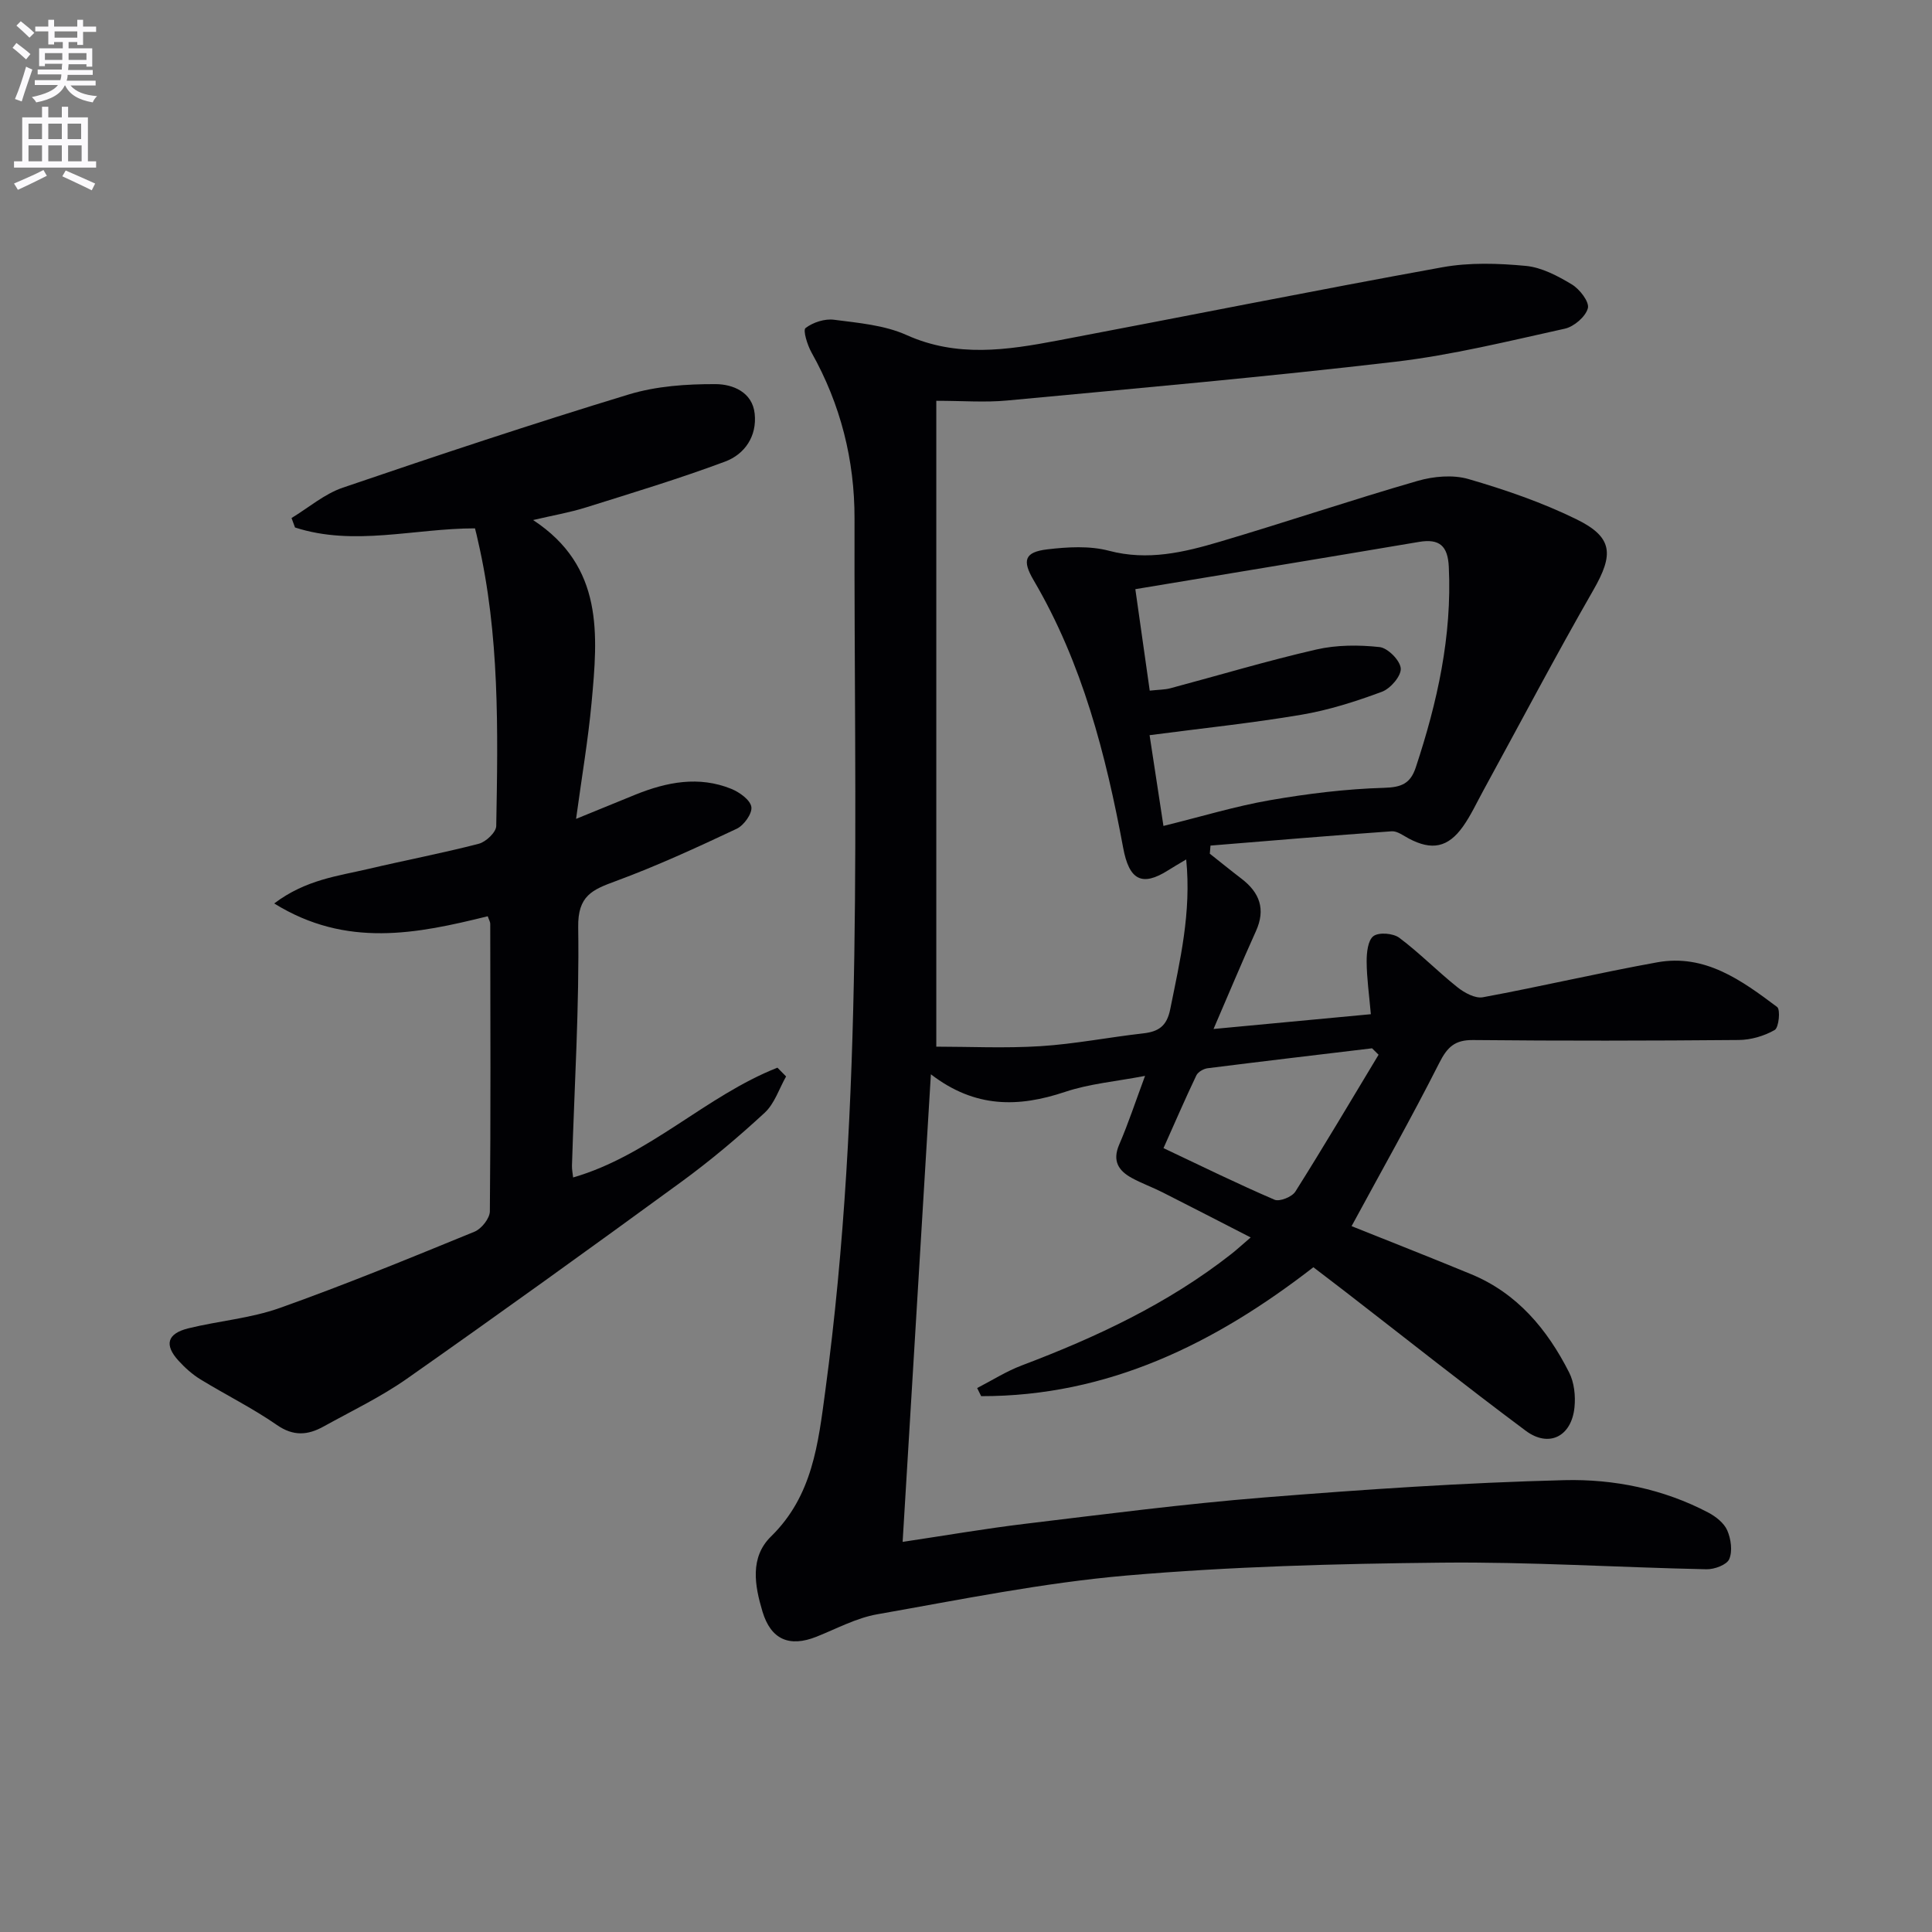 <svg enable-background="new 0 0 400 400" viewBox="0 0 400 400" xmlns="http://www.w3.org/2000/svg"><rect x="0" y="0" width="400" height="400" fill="#808080" stroke="none"/><path d="m2.6 9.9.8-1c.9.7 1.9 1.4 2.9 2.3l-.9 1.1c-1.1-1-2-1.8-2.8-2.4zm.5 10.6c.9-2.1 1.6-4.3 2.3-6.7.4.2.8.4 1.3.6-.7 2.1-1.5 4.3-2.2 6.6zm.3-15.2.9-.9c1 .8 2 1.6 2.8 2.4l-1 1c-.9-.9-1.8-1.7-2.7-2.5zm12.6-1.2h1.2v1.4h2.7v1.1h-2.7v2.7h-1.2v-.6h-1.8v1.3h4.9v3.8h-1.2v-.5h-3.7c0 .4-.1.9-.1 1.2h5.1v1h-5.2c0 .5-.1.9-.2 1.2h6v1h-5.2c1.1 1.3 2.9 2 5.5 2.2-.4.4-.7.8-.9 1.3-2.9-.5-4.8-1.6-5.7-3.5h-.1c-.8 1.7-2.7 2.9-5.9 3.5-.2-.4-.6-.8-.9-1.1 2.8-.6 4.6-1.4 5.4-2.5h-4.8v-1h5.3c.1-.3.2-.7.2-1.2h-4.9v-1h5c0-.4 0-.8.1-1.2h-3.6v.5h-1.2v-3.7h4.9v-1.3h-1.8v.5h-1.2v-2.7h-2.7v-1h2.7v-1.4h1.2v1.4h4.8zm-6.7 8.3h3.6c0-.4 0-.9 0-1.4h-3.6zm1.9-4.6h4.8v-1.3h-4.7v1.3zm6.7 3.2h-3.7v1.4h3.7z" fill="#fbfafc"/><path d="m8.7 22.1h1.3v2.2h2.8v-2.2h1.3v2.2h4.1v9.1h1.7v1.3h-17v-1.3h1.7v-9.1h4.1zm.3 13.1.7 1.2c-1.8.9-3.8 1.9-6 2.9-.2-.4-.5-.8-.8-1.3 2.3-1 4.4-1.9 6.1-2.8zm-3.1-6.4h2.8v-3.2h-2.8zm0 4.6h2.8v-3.3h-2.8zm4.1-4.6h2.8v-3.2h-2.8zm0 4.6h2.8v-3.3h-2.8zm3.6 1.9c2.1.9 4.1 1.8 6.1 2.7l-.7 1.4c-2.2-1.1-4.2-2-6.1-2.9zm3.2-9.7h-2.8v3.2h2.8zm-2.7 7.8h2.8v-3.3h-2.8z" fill="#fbfafc"/><g fill="#010104"><path d="m193.85 82.98v133.72c6.78 0 14.2.36 21.57-.1 7.11-.45 14.16-1.85 21.26-2.65 3.19-.36 4.9-1.5 5.6-4.99 2.02-10.05 4.41-20.01 3.31-31.02-1.55.93-2.65 1.55-3.71 2.23-5.52 3.51-8.11 1.97-9.34-4.64-3.59-19.32-8.46-38.25-18.55-55.42-2.4-4.09-1.86-5.81 2.83-6.37 4.21-.5 8.76-.77 12.78.29 8.03 2.12 15.51.33 22.97-1.88 13.68-4.05 27.21-8.62 40.91-12.58 3.31-.96 7.32-1.32 10.54-.39 7.61 2.21 15.22 4.83 22.33 8.31 7.65 3.74 7.77 7.3 3.54 14.67-7.86 13.69-15.21 27.67-22.79 41.53-1.36 2.48-2.55 5.08-4.17 7.38-3.12 4.42-6.48 5.06-11.23 2.55-1.15-.61-2.42-1.59-3.57-1.51-12.51.88-25.01 1.94-37.51 2.96-.05.56-.09 1.12-.14 1.68 2.18 1.72 4.34 3.48 6.55 5.17 3.77 2.88 5.06 6.32 2.99 10.88-2.93 6.48-5.66 13.04-8.77 20.24 11.02-1.03 21.49-2.02 32.57-3.06-.35-4.02-.85-7.46-.87-10.89-.01-1.83.25-4.42 1.41-5.28 1.14-.84 4.08-.6 5.35.35 4.21 3.15 7.92 6.96 12.04 10.24 1.44 1.15 3.67 2.37 5.27 2.07 12.06-2.23 24.01-5.05 36.08-7.23 9.92-1.8 17.51 3.75 24.84 9.25.71.53.36 4.26-.51 4.76-2.18 1.25-4.92 2.05-7.45 2.07-18.33.16-36.66.19-54.99.01-3.79-.04-5.34 1.45-7 4.73-5.76 11.39-12.05 22.51-18.16 33.8 7.86 3.15 16.33 6.47 24.73 9.94 9.57 3.95 15.78 11.42 20.31 20.35 1.06 2.08 1.35 4.86 1.11 7.23-.61 6.04-5.31 8.42-10.11 4.83-12.54-9.35-24.79-19.08-37.17-28.65-2.23-1.73-4.49-3.43-6.78-5.19-20.4 15.82-42.54 26.73-68.78 26.69-.28-.56-.55-1.12-.83-1.68 3.07-1.58 6.03-3.47 9.23-4.68 15.46-5.85 30.31-12.8 43.4-23.08 1.15-.9 2.22-1.9 4-3.42-6.48-3.32-12.35-6.36-18.25-9.34-2.07-1.05-4.28-1.84-6.32-2.95-2.79-1.51-4.12-3.54-2.65-6.94 1.89-4.38 3.38-8.92 5.35-14.22-5.97 1.15-11.48 1.61-16.58 3.32-9.58 3.2-18.58 3.41-27.76-3.65-1.98 32.74-3.9 64.48-5.85 96.81 8.9-1.33 17.05-2.74 25.25-3.73 16.49-1.98 32.98-4.13 49.53-5.46 20.71-1.66 41.47-3.07 62.24-3.59 10.22-.25 20.49 1.82 29.8 6.72 1.55.82 3.25 2.16 3.91 3.68.77 1.77 1.12 4.28.41 5.95-.5 1.18-3.07 2.13-4.69 2.1-18.29-.38-36.59-1.56-54.87-1.37-21.77.22-43.59.8-65.26 2.67-17.29 1.5-34.43 5-51.57 8.02-4.34.76-8.43 2.99-12.6 4.65-5.59 2.22-9.42.6-11.17-5.22-1.61-5.37-2.66-11.21 1.78-15.55 8.59-8.4 9.76-19.19 11.23-30.14 8.09-59.98 5.91-120.31 6.05-180.55.03-12.15-2.88-23.7-8.89-34.4-.87-1.55-1.83-4.65-1.25-5.09 1.53-1.18 3.97-1.97 5.89-1.72 5.08.66 10.46 1.11 15.03 3.17 10.43 4.69 20.79 3.12 31.24 1.14 26.57-5.03 53.09-10.36 79.7-15.18 5.6-1.01 11.55-.82 17.26-.28 3.29.31 6.62 2.08 9.54 3.84 1.62.98 3.66 3.62 3.31 4.93-.47 1.75-2.87 3.81-4.77 4.23-11.65 2.57-23.31 5.46-35.13 6.85-26.72 3.13-53.53 5.5-80.33 8.02-4.55.43-9.21.06-14.67.06zm47.03 88.02c7.92-1.95 14.92-4.09 22.07-5.33 7.79-1.35 15.71-2.33 23.61-2.56 3.64-.1 5.46-.91 6.56-4.22 4.46-13.48 7.52-27.16 6.84-41.51-.2-4.36-1.92-5.91-6.2-5.18-19.4 3.28-38.81 6.47-58.7 9.78.95 6.74 1.96 13.83 2.98 21.01 1.93-.21 3.11-.19 4.22-.48 10.08-2.69 20.09-5.7 30.25-8.03 4.21-.97 8.8-.98 13.12-.51 1.71.19 4.26 2.77 4.38 4.42.12 1.56-2.13 4.18-3.89 4.83-5.41 2.01-11.01 3.8-16.69 4.76-10.26 1.74-20.63 2.81-31.42 4.23.88 5.77 1.82 11.92 2.87 18.79zm44.54 47.37c-.45-.44-.9-.89-1.35-1.33-11.36 1.36-22.72 2.7-34.06 4.13-.84.11-1.98.77-2.32 1.48-2.33 4.88-4.47 9.85-6.8 15.06 7.93 3.75 15.38 7.41 22.99 10.68 1.05.45 3.62-.59 4.31-1.68 5.89-9.34 11.52-18.87 17.23-28.34z"/><path d="m98.34 109.39c-12.56 0-25.04 3.78-37.26-.18-.24-.65-.48-1.3-.72-1.96 3.53-2.14 6.81-4.99 10.63-6.29 19.64-6.7 39.33-13.25 59.18-19.29 5.72-1.74 12.02-2.17 18.04-2.14 3.43.02 7.57 1.6 8.04 6.13.49 4.65-2.05 8.39-6.14 9.91-9.46 3.53-19.14 6.46-28.77 9.48-3.4 1.07-6.95 1.67-10.97 2.62 14.69 9.63 13.4 23.79 12.11 37.8-.71 7.69-2.02 15.32-3.21 24.07 4.98-2.03 8.63-3.54 12.29-5.02 6.49-2.62 13.12-3.92 19.86-1.19 1.69.69 3.91 2.28 4.14 3.73.22 1.36-1.54 3.82-3.02 4.52-8.24 3.88-16.53 7.7-25.07 10.85-4.84 1.78-7.86 3.01-7.76 9.53.25 16.45-.79 32.92-1.29 49.38-.02.8.15 1.6.24 2.44 15.78-4.56 27.42-16.86 42.3-22.73.6.61 1.2 1.21 1.79 1.82-1.45 2.55-2.39 5.64-4.45 7.53-5.48 5.06-11.22 9.9-17.25 14.3-18.82 13.74-37.72 27.35-56.79 40.74-5.42 3.8-11.48 6.7-17.3 9.92-3.22 1.78-6.2 2.05-9.63-.33-5.03-3.49-10.58-6.23-15.82-9.44-1.68-1.03-3.21-2.4-4.54-3.86-3.01-3.3-2.37-5.63 2.05-6.72 6.27-1.54 12.87-2.06 18.91-4.21 13.6-4.84 26.97-10.33 40.33-15.8 1.43-.59 3.15-2.76 3.16-4.21.19-19.83.11-39.66.08-59.49 0-.46-.29-.91-.52-1.6-14.64 3.62-29.26 6.63-44.21-2.65 6.55-4.95 13.21-5.67 19.55-7.16 7.59-1.79 15.26-3.24 22.81-5.2 1.47-.38 3.59-2.38 3.61-3.67.36-19.8.72-39.62-3.8-59.12-.15-.77-.36-1.55-.6-2.51z"/></g></svg>
